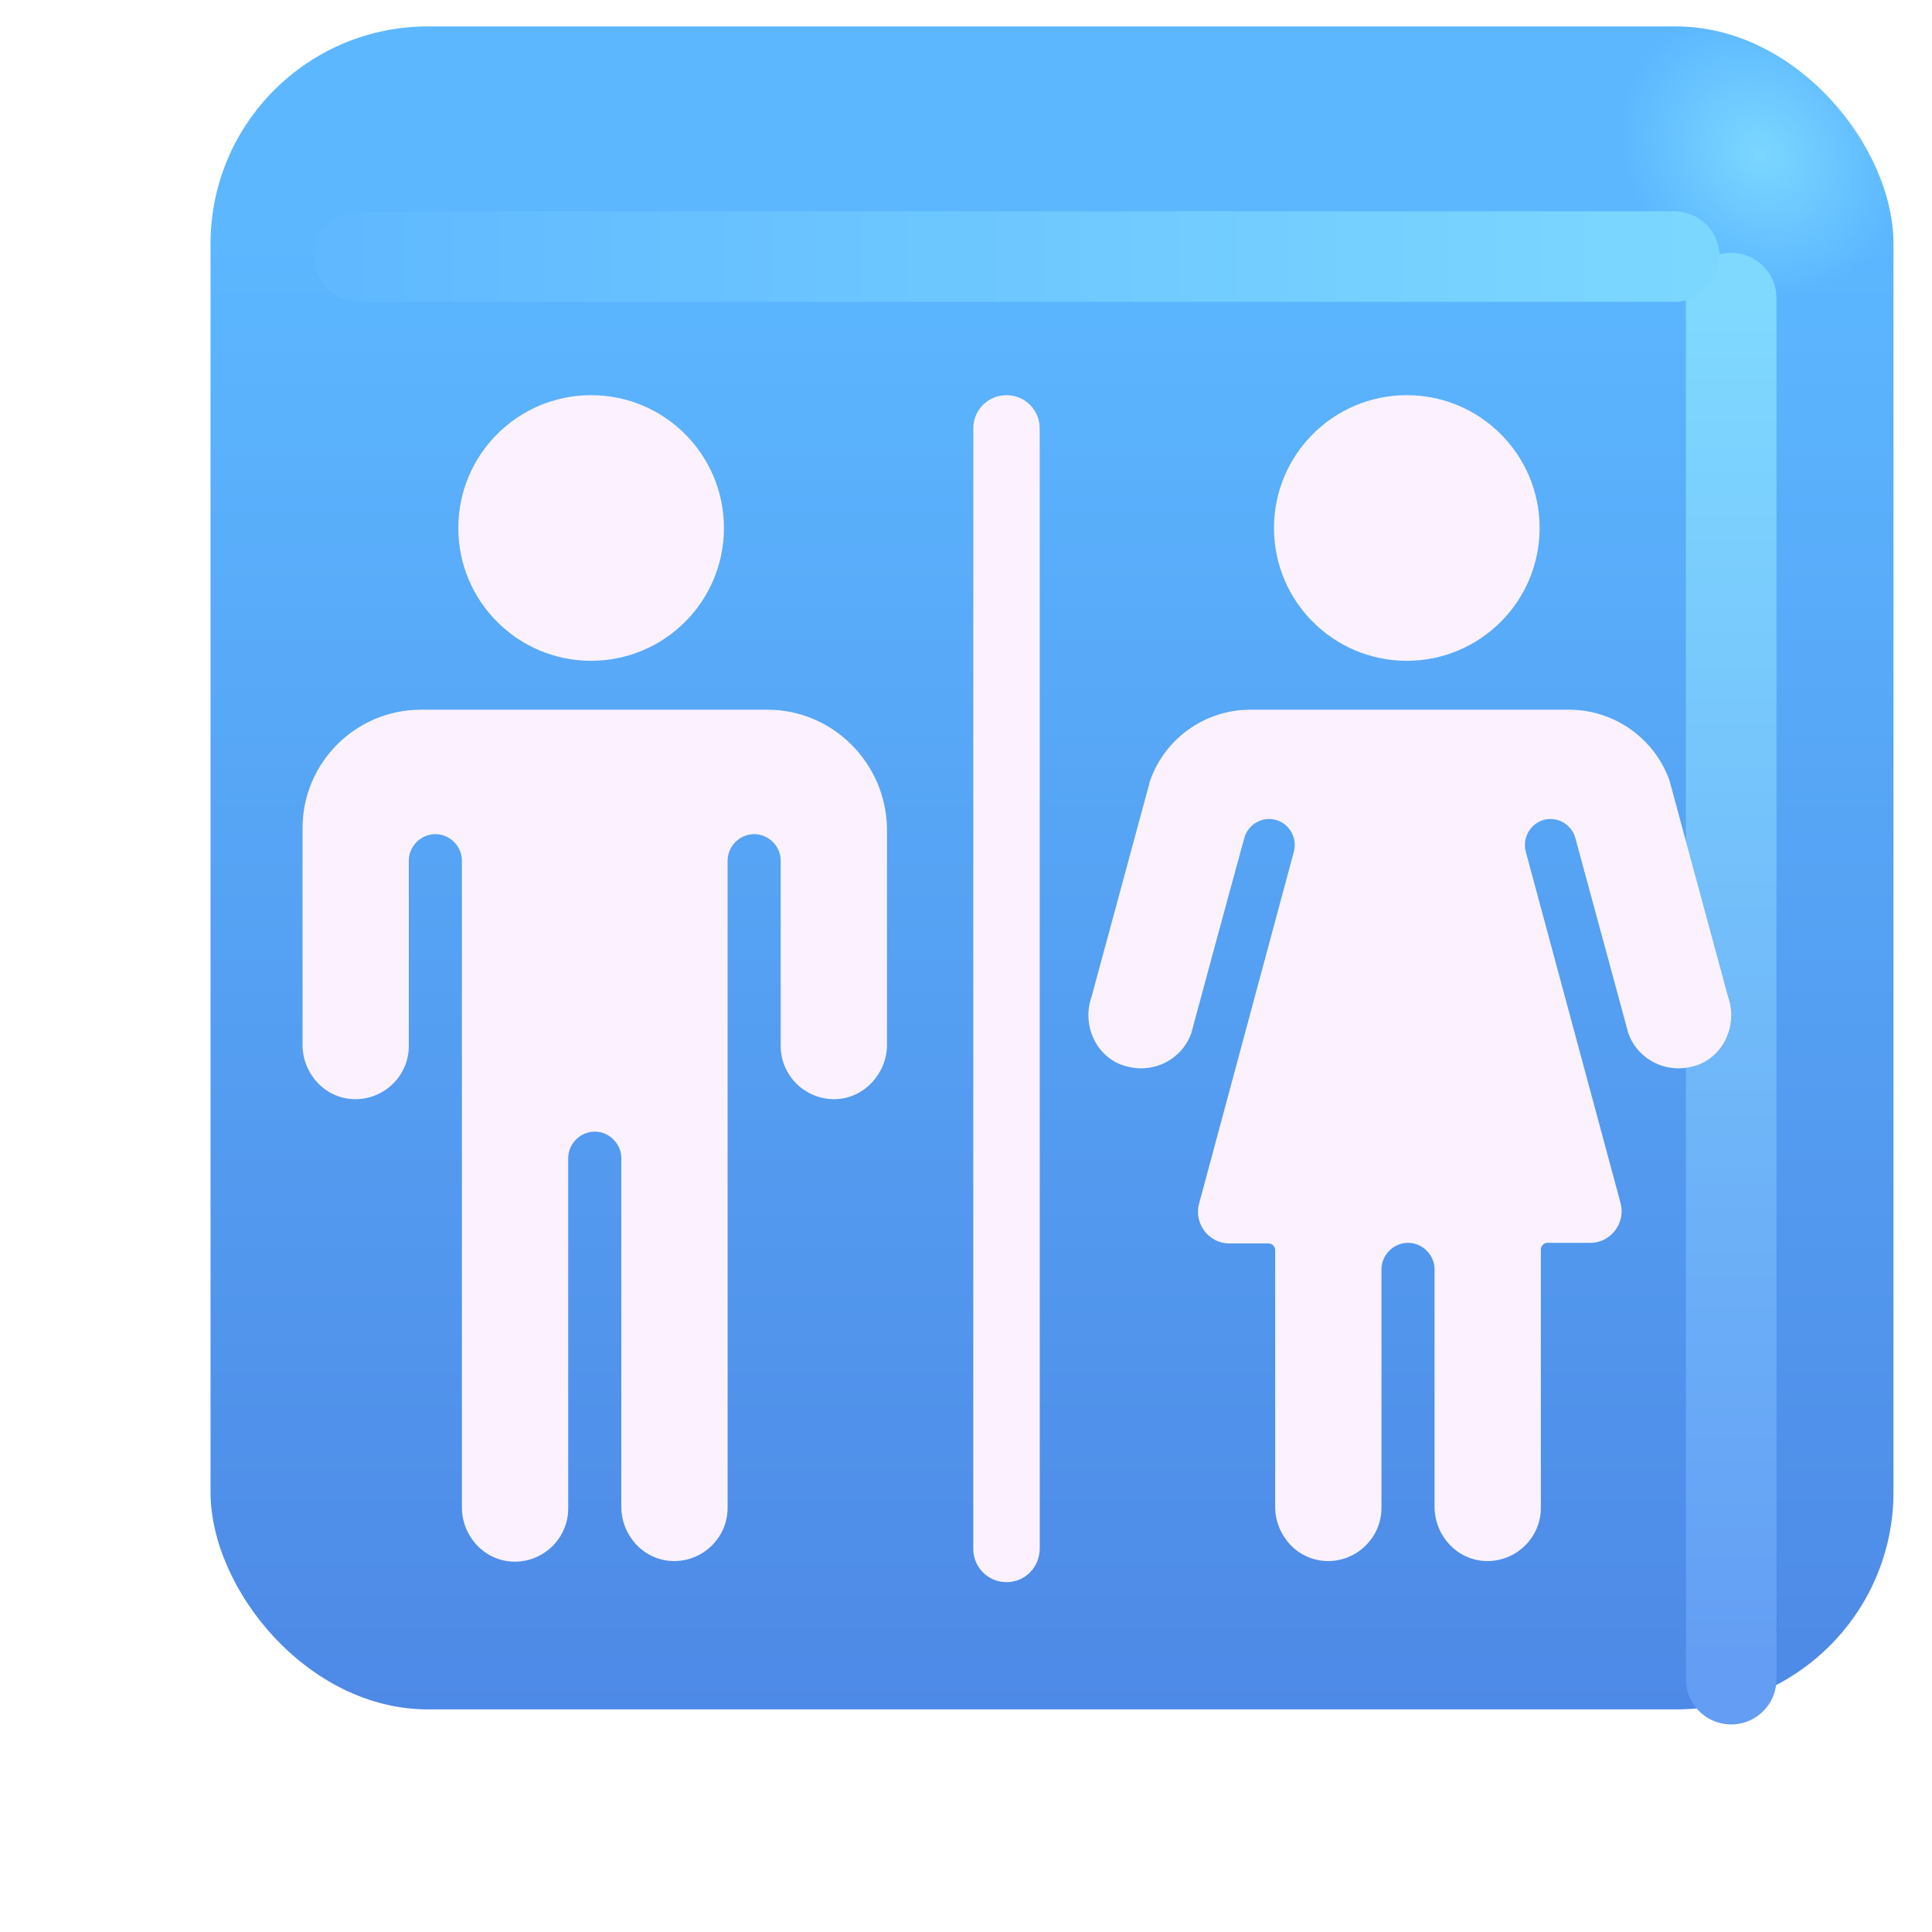 <svg width="320" height="320" viewBox="0 0 32 32" fill="none" xmlns="http://www.w3.org/2000/svg">
<g filter="url(#filter0_ii_18590_434)">
<rect x="2.487" y="2.438" width="27.875" height="27.875" rx="3.6" fill="url(#paint0_linear_18590_434)"/>
<rect x="2.487" y="2.438" width="27.875" height="27.875" rx="3.6" fill="url(#paint1_radial_18590_434)"/>
</g>
<g filter="url(#filter1_f_18590_434)">
<path d="M28.674 4.938V27.812" stroke="url(#paint2_linear_18590_434)" stroke-width="1.5" stroke-linecap="round"/>
</g>
<g filter="url(#filter2_f_18590_434)">
<path d="M5.95 4.25H27.732" stroke="url(#paint3_linear_18590_434)" stroke-width="1.5" stroke-linecap="round"/>
</g>
<g filter="url(#filter3_f_18590_434)">
<path d="M16.121 25.655C16.121 25.955 16.361 26.205 16.671 26.205C16.981 26.205 17.221 25.955 17.221 25.645V7.095C17.221 6.795 16.981 6.545 16.671 6.545C16.371 6.545 16.121 6.785 16.121 7.095V25.655Z" fill="#579FFF"/>
<path d="M23.301 10.945C24.516 10.945 25.501 9.96 25.501 8.745C25.501 7.53 24.516 6.545 23.301 6.545C22.086 6.545 21.101 7.53 21.101 8.745C21.101 9.96 22.086 10.945 23.301 10.945Z" fill="#579FFF"/>
<path d="M28.621 16.505L27.651 12.925C27.401 12.225 26.731 11.755 25.991 11.755H20.711C19.961 11.755 19.301 12.225 19.051 12.925L18.081 16.505C17.921 16.955 18.131 17.465 18.571 17.635C18.681 17.675 18.791 17.695 18.901 17.695C19.259 17.695 19.598 17.477 19.729 17.119C19.73 17.116 19.73 17.115 19.731 17.113C19.754 17.029 20.375 14.729 20.611 13.875C20.661 13.695 20.831 13.565 21.021 13.565C21.301 13.565 21.501 13.835 21.431 14.105L19.861 19.935C19.771 20.265 20.021 20.595 20.361 20.595H21.011C21.071 20.595 21.121 20.645 21.121 20.705V24.955C21.121 25.425 21.481 25.835 21.961 25.855C22.461 25.875 22.881 25.475 22.881 24.975V21.025C22.881 20.785 23.081 20.585 23.321 20.585C23.561 20.585 23.761 20.785 23.761 21.025V24.955C23.761 25.425 24.121 25.835 24.601 25.855C25.101 25.875 25.521 25.475 25.521 24.975V20.695C25.521 20.635 25.571 20.585 25.631 20.585H26.341C26.681 20.585 26.931 20.255 26.841 19.925L25.271 14.105C25.201 13.835 25.401 13.565 25.681 13.565C25.871 13.565 26.041 13.695 26.091 13.875C26.375 14.914 26.947 17.029 26.97 17.113C26.971 17.115 26.971 17.116 26.972 17.119C27.103 17.477 27.442 17.695 27.801 17.695C27.911 17.695 28.021 17.675 28.131 17.635C28.571 17.465 28.781 16.955 28.621 16.505Z" fill="#579FFF"/>
<path d="M12.711 11.755H6.971C5.891 11.755 5.011 12.635 5.011 13.715V17.305C5.011 17.775 5.371 18.185 5.851 18.205C6.351 18.225 6.771 17.825 6.771 17.325V14.256C6.771 14.016 6.971 13.816 7.211 13.816C7.451 13.816 7.651 14.016 7.651 14.256V24.965C7.651 25.435 8.011 25.845 8.491 25.865C8.991 25.885 9.411 25.485 9.411 24.985V19.183C9.411 18.943 9.611 18.743 9.851 18.743C10.091 18.743 10.291 18.943 10.291 19.183V24.955C10.291 25.425 10.651 25.835 11.131 25.855C11.631 25.875 12.051 25.475 12.051 24.975V14.256C12.051 14.016 12.251 13.816 12.491 13.816C12.731 13.816 12.931 14.016 12.931 14.256V17.325C12.931 17.825 13.351 18.225 13.851 18.205C14.321 18.185 14.691 17.775 14.691 17.305V13.715C14.671 12.635 13.791 11.755 12.711 11.755Z" fill="#579FFF"/>
<path d="M11.991 8.745C11.991 9.96 11.006 10.945 9.791 10.945C8.576 10.945 7.591 9.96 7.591 8.745C7.591 7.53 8.576 6.545 9.791 6.545C11.006 6.545 11.991 7.53 11.991 8.745Z" fill="#579FFF"/>
</g>
<g filter="url(#filter4_ii_18590_434)">
<path d="M16.121 25.655C16.121 25.955 16.361 26.205 16.671 26.205C16.981 26.205 17.221 25.955 17.221 25.645V7.095C17.221 6.795 16.981 6.545 16.671 6.545C16.371 6.545 16.121 6.785 16.121 7.095V25.655Z" fill="#FCF2FF"/>
<path d="M23.301 10.945C24.516 10.945 25.501 9.96 25.501 8.745C25.501 7.53 24.516 6.545 23.301 6.545C22.086 6.545 21.101 7.53 21.101 8.745C21.101 9.96 22.086 10.945 23.301 10.945Z" fill="#FCF2FF"/>
<path d="M28.621 16.505L27.651 12.925C27.401 12.225 26.731 11.755 25.991 11.755H20.711C19.961 11.755 19.301 12.225 19.051 12.925L18.081 16.505C17.921 16.955 18.131 17.465 18.571 17.635C18.681 17.675 18.791 17.695 18.901 17.695C19.259 17.695 19.598 17.477 19.729 17.119C19.73 17.116 19.73 17.115 19.731 17.113C19.754 17.029 20.375 14.729 20.611 13.875C20.661 13.695 20.831 13.565 21.021 13.565C21.301 13.565 21.501 13.835 21.431 14.105L19.861 19.935C19.771 20.265 20.021 20.595 20.361 20.595H21.011C21.071 20.595 21.121 20.645 21.121 20.705V24.955C21.121 25.425 21.481 25.835 21.961 25.855C22.461 25.875 22.881 25.475 22.881 24.975V21.025C22.881 20.785 23.081 20.585 23.321 20.585C23.561 20.585 23.761 20.785 23.761 21.025V24.955C23.761 25.425 24.121 25.835 24.601 25.855C25.101 25.875 25.521 25.475 25.521 24.975V20.695C25.521 20.635 25.571 20.585 25.631 20.585H26.341C26.681 20.585 26.931 20.255 26.841 19.925L25.271 14.105C25.201 13.835 25.401 13.565 25.681 13.565C25.871 13.565 26.041 13.695 26.091 13.875C26.375 14.914 26.947 17.029 26.97 17.113C26.971 17.115 26.971 17.116 26.972 17.119C27.103 17.477 27.442 17.695 27.801 17.695C27.911 17.695 28.021 17.675 28.131 17.635C28.571 17.465 28.781 16.955 28.621 16.505Z" fill="#FCF2FF"/>
<path d="M12.711 11.755H6.971C5.891 11.755 5.011 12.635 5.011 13.715V17.305C5.011 17.775 5.371 18.185 5.851 18.205C6.351 18.225 6.771 17.825 6.771 17.325V14.256C6.771 14.016 6.971 13.816 7.211 13.816C7.451 13.816 7.651 14.016 7.651 14.256V24.965C7.651 25.435 8.011 25.845 8.491 25.865C8.991 25.885 9.411 25.485 9.411 24.985V19.183C9.411 18.943 9.611 18.743 9.851 18.743C10.091 18.743 10.291 18.943 10.291 19.183V24.955C10.291 25.425 10.651 25.835 11.131 25.855C11.631 25.875 12.051 25.475 12.051 24.975V14.256C12.051 14.016 12.251 13.816 12.491 13.816C12.731 13.816 12.931 14.016 12.931 14.256V17.325C12.931 17.825 13.351 18.225 13.851 18.205C14.321 18.185 14.691 17.775 14.691 17.305V13.715C14.671 12.635 13.791 11.755 12.711 11.755Z" fill="#FCF2FF"/>
<path d="M11.991 8.745C11.991 9.96 11.006 10.945 9.791 10.945C8.576 10.945 7.591 9.96 7.591 8.745C7.591 7.53 8.576 6.545 9.791 6.545C11.006 6.545 11.991 7.53 11.991 8.745Z" fill="#FCF2FF"/>
</g>
<defs>
<filter id="filter0_ii_18590_434" x="2.487" y="1.438" width="28.875" height="28.875" filterUnits="userSpaceOnUse" color-interpolation-filters="sRGB">
<feFlood flood-opacity="0" result="BackgroundImageFix"/>
<feBlend mode="normal" in="SourceGraphic" in2="BackgroundImageFix" result="shape"/>
<feColorMatrix in="SourceAlpha" type="matrix" values="0 0 0 0 0 0 0 0 0 0 0 0 0 0 0 0 0 0 127 0" result="hardAlpha"/>
<feOffset dx="1" dy="-1"/>
<feGaussianBlur stdDeviation="1.5"/>
<feComposite in2="hardAlpha" operator="arithmetic" k2="-1" k3="1"/>
<feColorMatrix type="matrix" values="0 0 0 0 0.188 0 0 0 0 0.471 0 0 0 0 0.843 0 0 0 1 0"/>
<feBlend mode="normal" in2="shape" result="effect1_innerShadow_18590_434"/>
<feColorMatrix in="SourceAlpha" type="matrix" values="0 0 0 0 0 0 0 0 0 0 0 0 0 0 0 0 0 0 127 0" result="hardAlpha"/>
<feOffset dy="-1"/>
<feGaussianBlur stdDeviation="1.5"/>
<feComposite in2="hardAlpha" operator="arithmetic" k2="-1" k3="1"/>
<feColorMatrix type="matrix" values="0 0 0 0 0.275 0 0 0 0 0.349 0 0 0 0 0.8 0 0 0 1 0"/>
<feBlend mode="normal" in2="effect1_innerShadow_18590_434" result="effect2_innerShadow_18590_434"/>
</filter>
<filter id="filter1_f_18590_434" x="25.924" y="2.188" width="5.5" height="28.375" filterUnits="userSpaceOnUse" color-interpolation-filters="sRGB">
<feFlood flood-opacity="0" result="BackgroundImageFix"/>
<feBlend mode="normal" in="SourceGraphic" in2="BackgroundImageFix" result="shape"/>
<feGaussianBlur stdDeviation="1" result="effect1_foregroundBlur_18590_434"/>
</filter>
<filter id="filter2_f_18590_434" x="3.2" y="1.5" width="27.281" height="5.5" filterUnits="userSpaceOnUse" color-interpolation-filters="sRGB">
<feFlood flood-opacity="0" result="BackgroundImageFix"/>
<feBlend mode="normal" in="SourceGraphic" in2="BackgroundImageFix" result="shape"/>
<feGaussianBlur stdDeviation="1" result="effect1_foregroundBlur_18590_434"/>
</filter>
<filter id="filter3_f_18590_434" x="4.011" y="5.545" width="25.663" height="21.66" filterUnits="userSpaceOnUse" color-interpolation-filters="sRGB">
<feFlood flood-opacity="0" result="BackgroundImageFix"/>
<feBlend mode="normal" in="SourceGraphic" in2="BackgroundImageFix" result="shape"/>
<feGaussianBlur stdDeviation="0.5" result="effect1_foregroundBlur_18590_434"/>
</filter>
<filter id="filter4_ii_18590_434" x="4.611" y="6.145" width="24.463" height="20.46" filterUnits="userSpaceOnUse" color-interpolation-filters="sRGB">
<feFlood flood-opacity="0" result="BackgroundImageFix"/>
<feBlend mode="normal" in="SourceGraphic" in2="BackgroundImageFix" result="shape"/>
<feColorMatrix in="SourceAlpha" type="matrix" values="0 0 0 0 0 0 0 0 0 0 0 0 0 0 0 0 0 0 127 0" result="hardAlpha"/>
<feOffset dx="-0.4" dy="0.4"/>
<feGaussianBlur stdDeviation="0.375"/>
<feComposite in2="hardAlpha" operator="arithmetic" k2="-1" k3="1"/>
<feColorMatrix type="matrix" values="0 0 0 0 0.902 0 0 0 0 0.855 0 0 0 0 0.98 0 0 0 1 0"/>
<feBlend mode="normal" in2="shape" result="effect1_innerShadow_18590_434"/>
<feColorMatrix in="SourceAlpha" type="matrix" values="0 0 0 0 0 0 0 0 0 0 0 0 0 0 0 0 0 0 127 0" result="hardAlpha"/>
<feOffset dx="0.4" dy="-0.4"/>
<feGaussianBlur stdDeviation="0.2"/>
<feComposite in2="hardAlpha" operator="arithmetic" k2="-1" k3="1"/>
<feColorMatrix type="matrix" values="0 0 0 0 1 0 0 0 0 0.988 0 0 0 0 1 0 0 0 1 0"/>
<feBlend mode="normal" in2="effect1_innerShadow_18590_434" result="effect2_innerShadow_18590_434"/>
</filter>
<linearGradient id="paint0_linear_18590_434" x1="16.424" y1="6.012" x2="16.424" y2="39.265" gradientUnits="userSpaceOnUse">
<stop stop-color="#5CB7FF"/>
<stop offset="1" stop-color="#4878DD"/>
</linearGradient>
<radialGradient id="paint1_radial_18590_434" cx="0" cy="0" r="1" gradientUnits="userSpaceOnUse" gradientTransform="translate(28.143 4.531) rotate(136.771) scale(2.144 2.505)">
<stop stop-color="#7BD7FF"/>
<stop offset="1" stop-color="#7BD7FF" stop-opacity="0"/>
</radialGradient>
<linearGradient id="paint2_linear_18590_434" x1="29.174" y1="4.938" x2="29.174" y2="27.812" gradientUnits="userSpaceOnUse">
<stop stop-color="#7FD9FF"/>
<stop offset="1" stop-color="#639DF4"/>
</linearGradient>
<linearGradient id="paint3_linear_18590_434" x1="28.888" y1="4.5" x2="3.357" y2="4.5" gradientUnits="userSpaceOnUse">
<stop stop-color="#7DD8FF"/>
<stop offset="1" stop-color="#5DB6FF"/>
</linearGradient>
</defs>
</svg>
